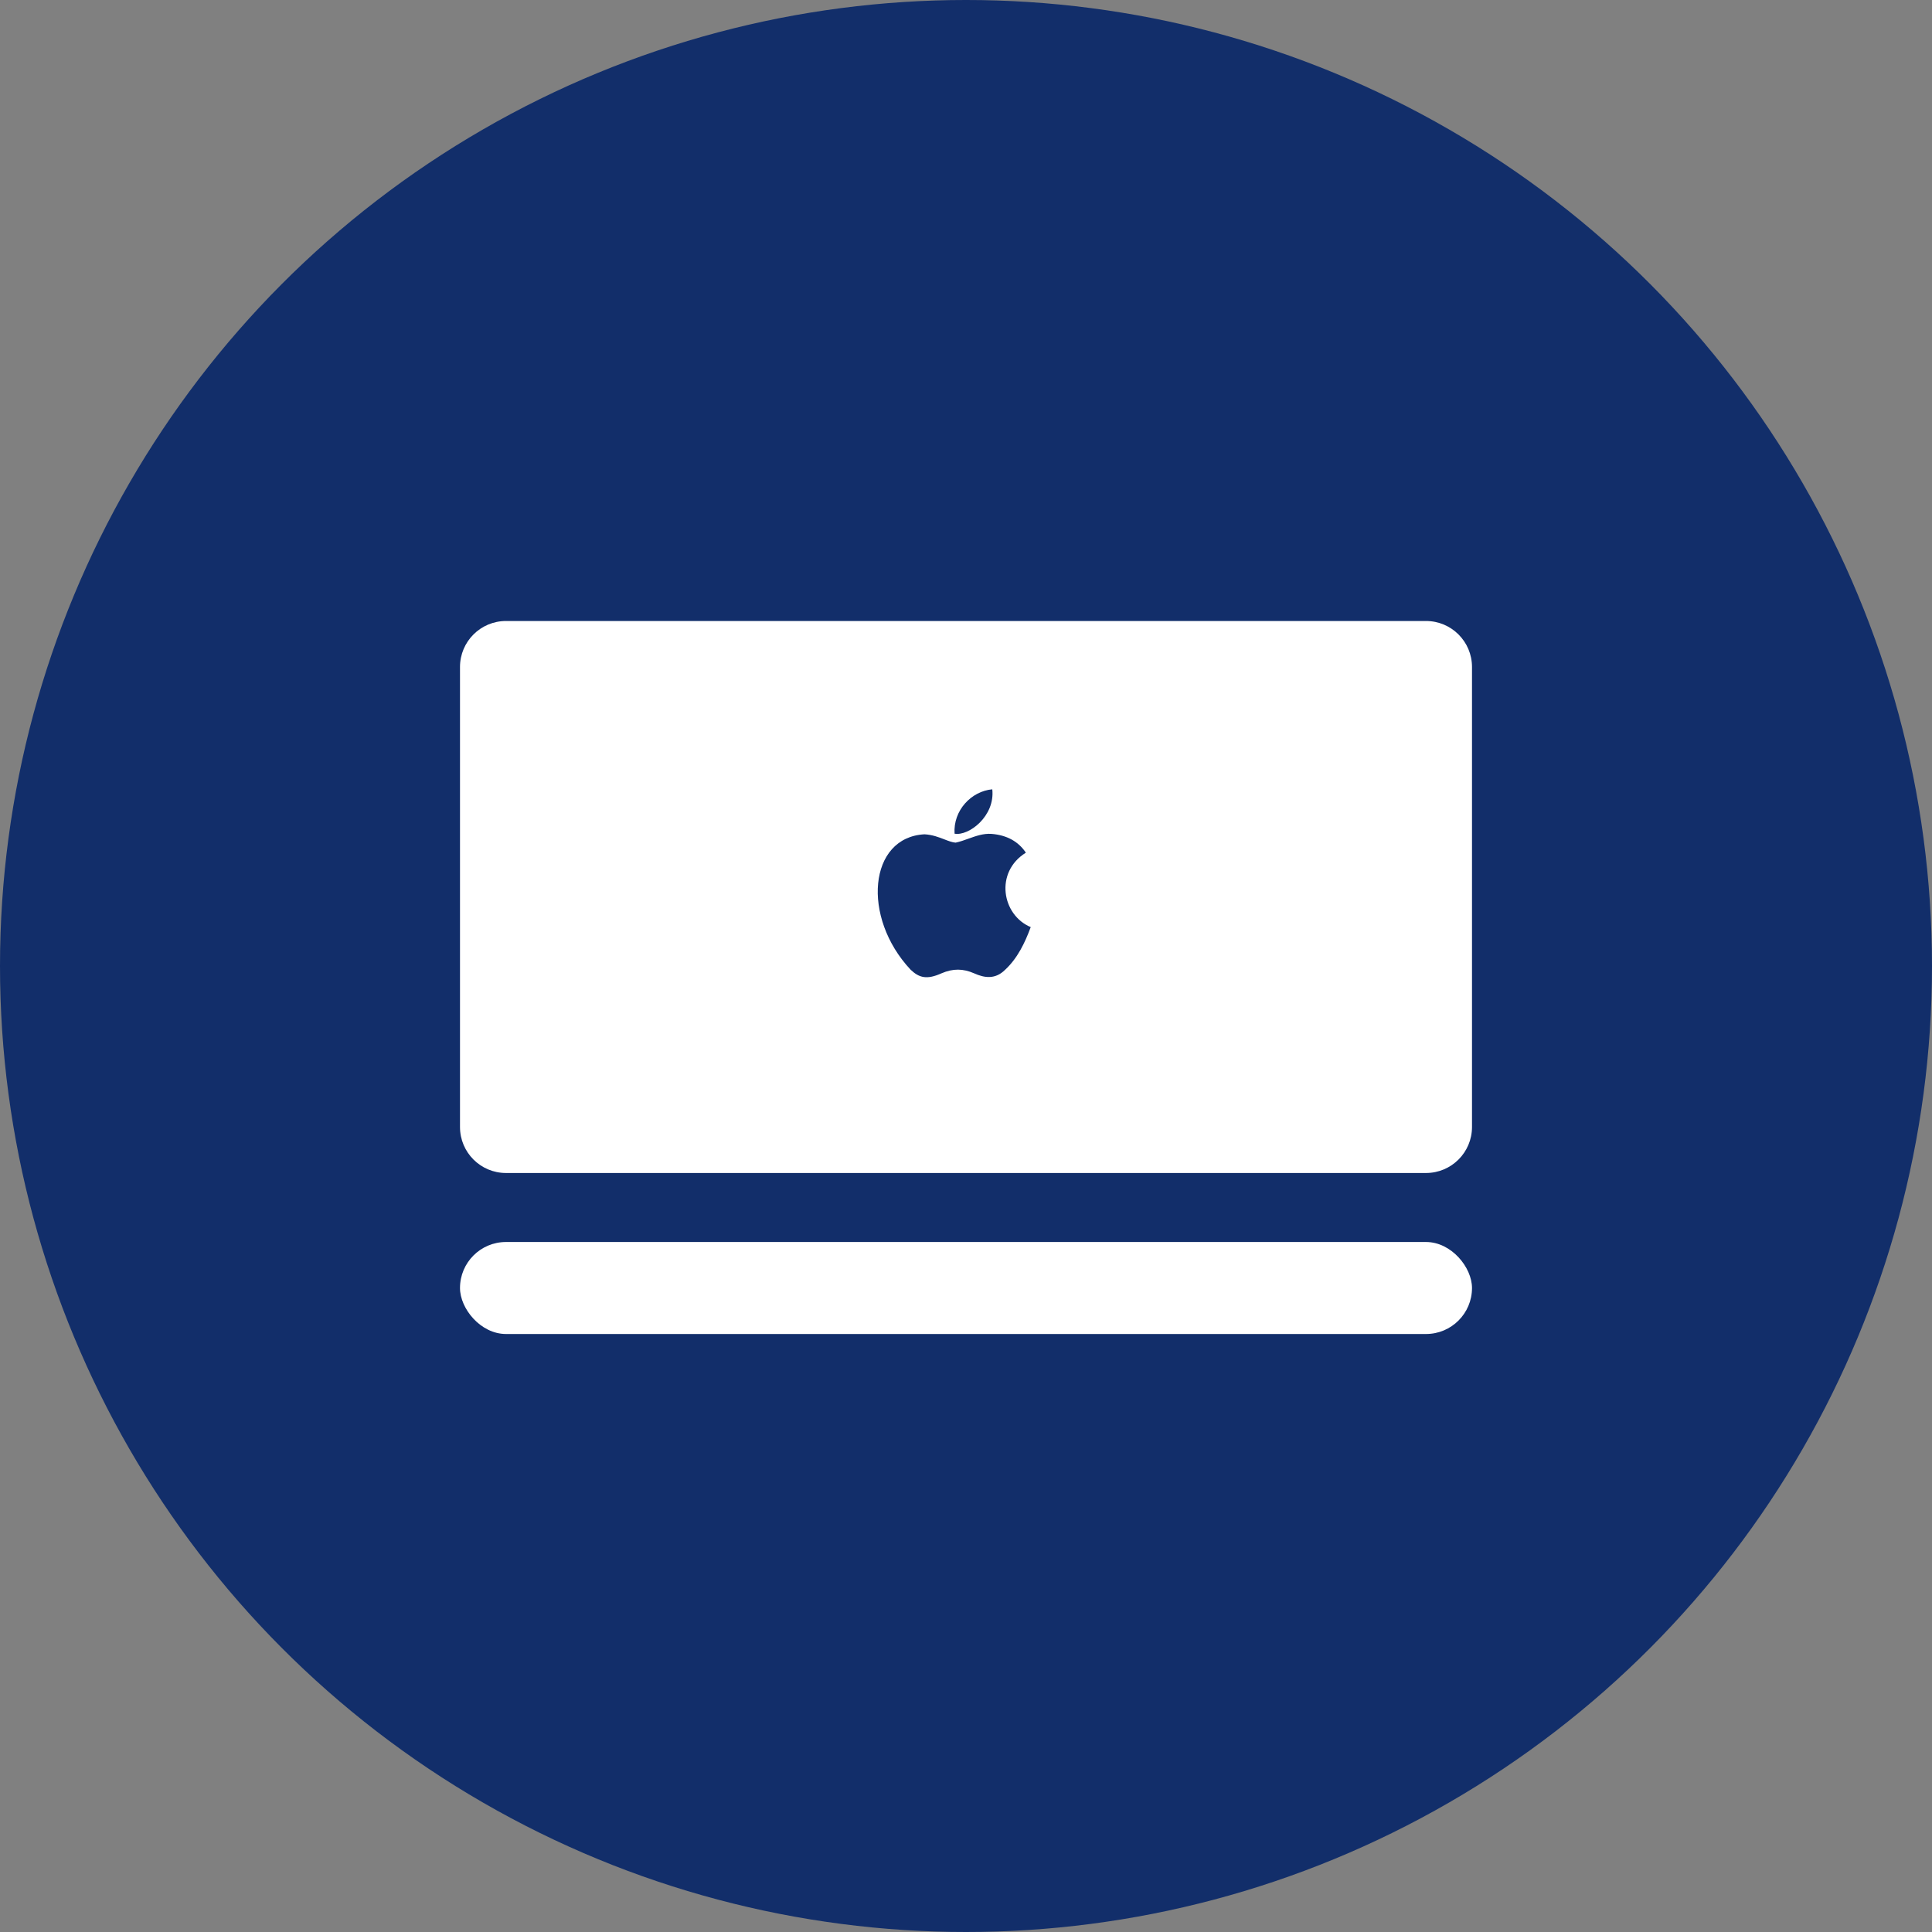 <svg width="84" height="84" viewBox="0 0 84 84" fill="none" xmlns="http://www.w3.org/2000/svg">
<rect x="0" y="0" width="84" height="84" fill="#808080" stroke="none"/>
<circle cx="42" cy="42" r="42" fill="#122E6A"/>
<rect x="20" y="54" width="44" height="4" rx="2" fill="white"/>
<path fill-rule="evenodd" clip-rule="evenodd" d="M20 29C20 27.895 20.895 27 22 27H62C63.105 27 64 27.895 64 29V49C64 50.105 63.105 51 62 51H22C20.895 51 20 50.105 20 49V29ZM43.705 42.16C43.275 42.592 42.806 42.523 42.354 42.319C41.876 42.11 41.437 42.101 40.933 42.319C40.301 42.601 39.968 42.519 39.591 42.16C37.451 39.877 37.767 36.401 40.196 36.274C40.537 36.292 40.819 36.401 41.062 36.495C41.241 36.564 41.4 36.626 41.547 36.637C41.734 36.598 41.918 36.532 42.103 36.465C42.43 36.348 42.76 36.23 43.112 36.256C43.775 36.31 44.275 36.583 44.603 37.073C43.235 37.922 43.56 39.787 44.814 40.309C44.564 40.989 44.239 41.666 43.7 42.165L43.705 42.16ZM41.503 36.247C41.437 35.235 42.231 34.4 43.143 34.318C43.27 35.489 42.117 36.36 41.503 36.247Z" fill="white"/>
</svg>
